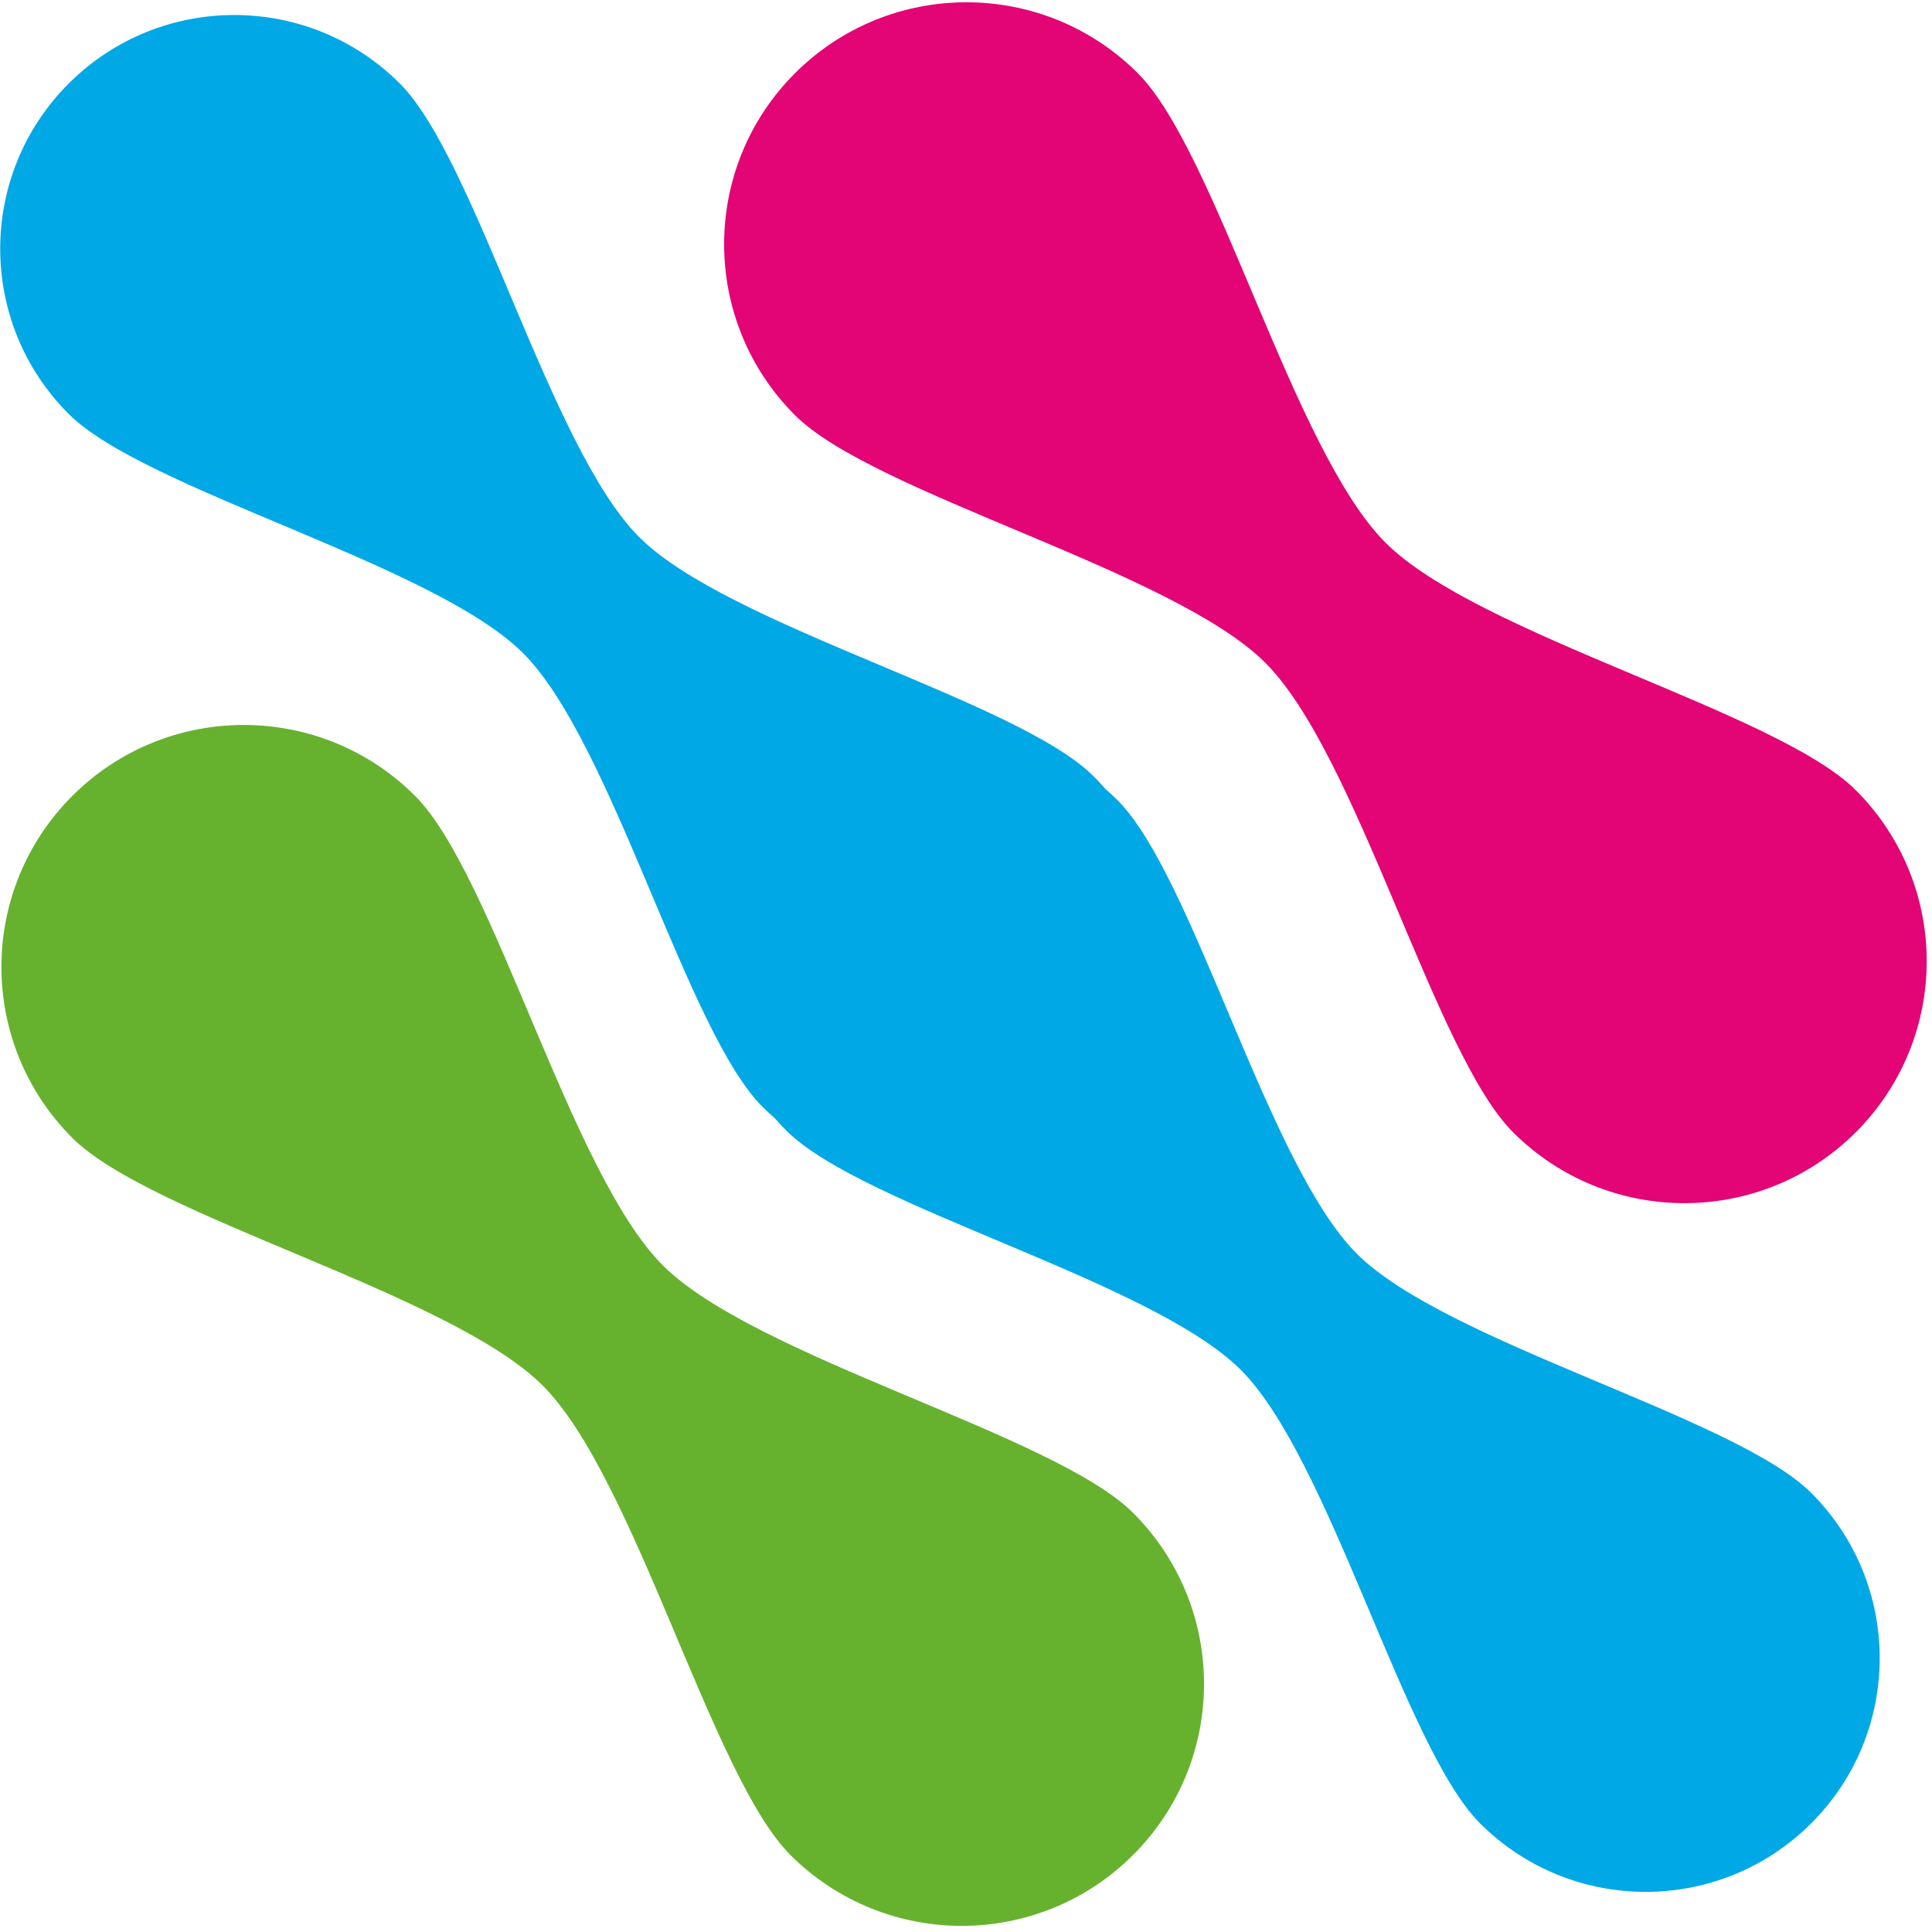 <?xml version="1.0" encoding="UTF-8"?>
<svg width="212px" height="212px" viewBox="0 0 212 212" version="1.1" xmlns="http://www.w3.org/2000/svg" xmlns:xlink="http://www.w3.org/1999/xlink">
    <!-- Generator: sketchtool 47.1 (45422) - http://www.bohemiancoding.com/sketch -->
    <title>2CE748D6-87C4-4357-96D0-F0DCBBE2DE50</title>
    <desc>Created with sketchtool.</desc>
    <defs></defs>
    <g id="SOLUTIONS" stroke="none" stroke-width="1" fill="none" fill-rule="evenodd">
        <g id="SOLUTIONS-HUB-PAGE" transform="translate(-918, -501)">
            <g id="Group-4" transform="translate(1022, 605) rotate(-315) translate(-1022, -605) translate(876, 455)">
                <path d="M163.953,132.96 C163.548,132.493 163.123,132.038 162.679,131.594 C154.324,123.251 122.637,115.152 112.83,105.362 C103.027,95.569 94.918,63.927 86.56,55.583 C76.531,45.568 60.267,45.568 50.237,55.583 C40.206,65.601 40.206,81.841 50.237,91.856 C58.591,100.2 90.278,108.298 100.085,118.091 C109.889,127.882 117.999,159.524 126.352,167.867 C126.798,168.313 127.257,168.739 127.727,169.145 C128.128,169.607 128.549,170.058 128.989,170.497 C137.342,178.841 169.029,186.939 178.836,196.732 C188.641,206.523 196.751,238.165 205.104,246.508 C215.138,256.525 231.399,256.525 241.431,246.508 C251.46,236.491 251.46,220.252 241.431,210.235 C233.076,201.891 201.388,193.793 191.581,184.003 C181.779,174.21 173.67,142.568 165.312,134.224 C164.87,133.784 164.417,133.362 163.953,132.96 Z" id="Combined-Shape" fill="#00A8E6" transform="translate(145.833, 151.047) rotate(-45) translate(-145.833, -151.047) "></path>
                <path d="M206.724,226.64 C198.075,218.004 165.276,209.621 155.125,199.487 C144.978,189.35 136.584,156.598 127.933,147.962 C117.552,137.595 100.717,137.595 90.336,147.962 C79.952,158.331 79.952,175.141 90.336,185.508 C98.982,194.144 131.781,202.526 141.932,212.663 C152.081,222.797 160.475,255.55 169.122,264.186 C179.508,274.555 196.34,274.555 206.724,264.186 C217.105,253.817 217.105,237.009 206.724,226.64" id="Fill-22" fill="#66B22E" transform="translate(148.529, 206.075) rotate(-45) translate(-148.529, -206.075) "></path>
                <path d="M206.724,114.49 C198.075,105.854 165.276,97.472 155.125,87.338 C144.978,77.201 136.584,44.449 127.933,35.812 C117.552,25.446 100.717,25.446 90.336,35.812 C79.952,46.181 79.952,62.992 90.336,73.358 C98.982,81.995 131.781,90.377 141.932,100.514 C152.081,110.648 160.475,143.4 169.122,152.036 C179.508,162.405 196.34,162.405 206.724,152.036 C217.105,141.667 217.105,124.859 206.724,114.49" id="Fill-22" fill="#E30475" transform="translate(148.529, 93.925) rotate(-45) translate(-148.529, -93.925) "></path>
            </g>
        </g>
    </g>
</svg>